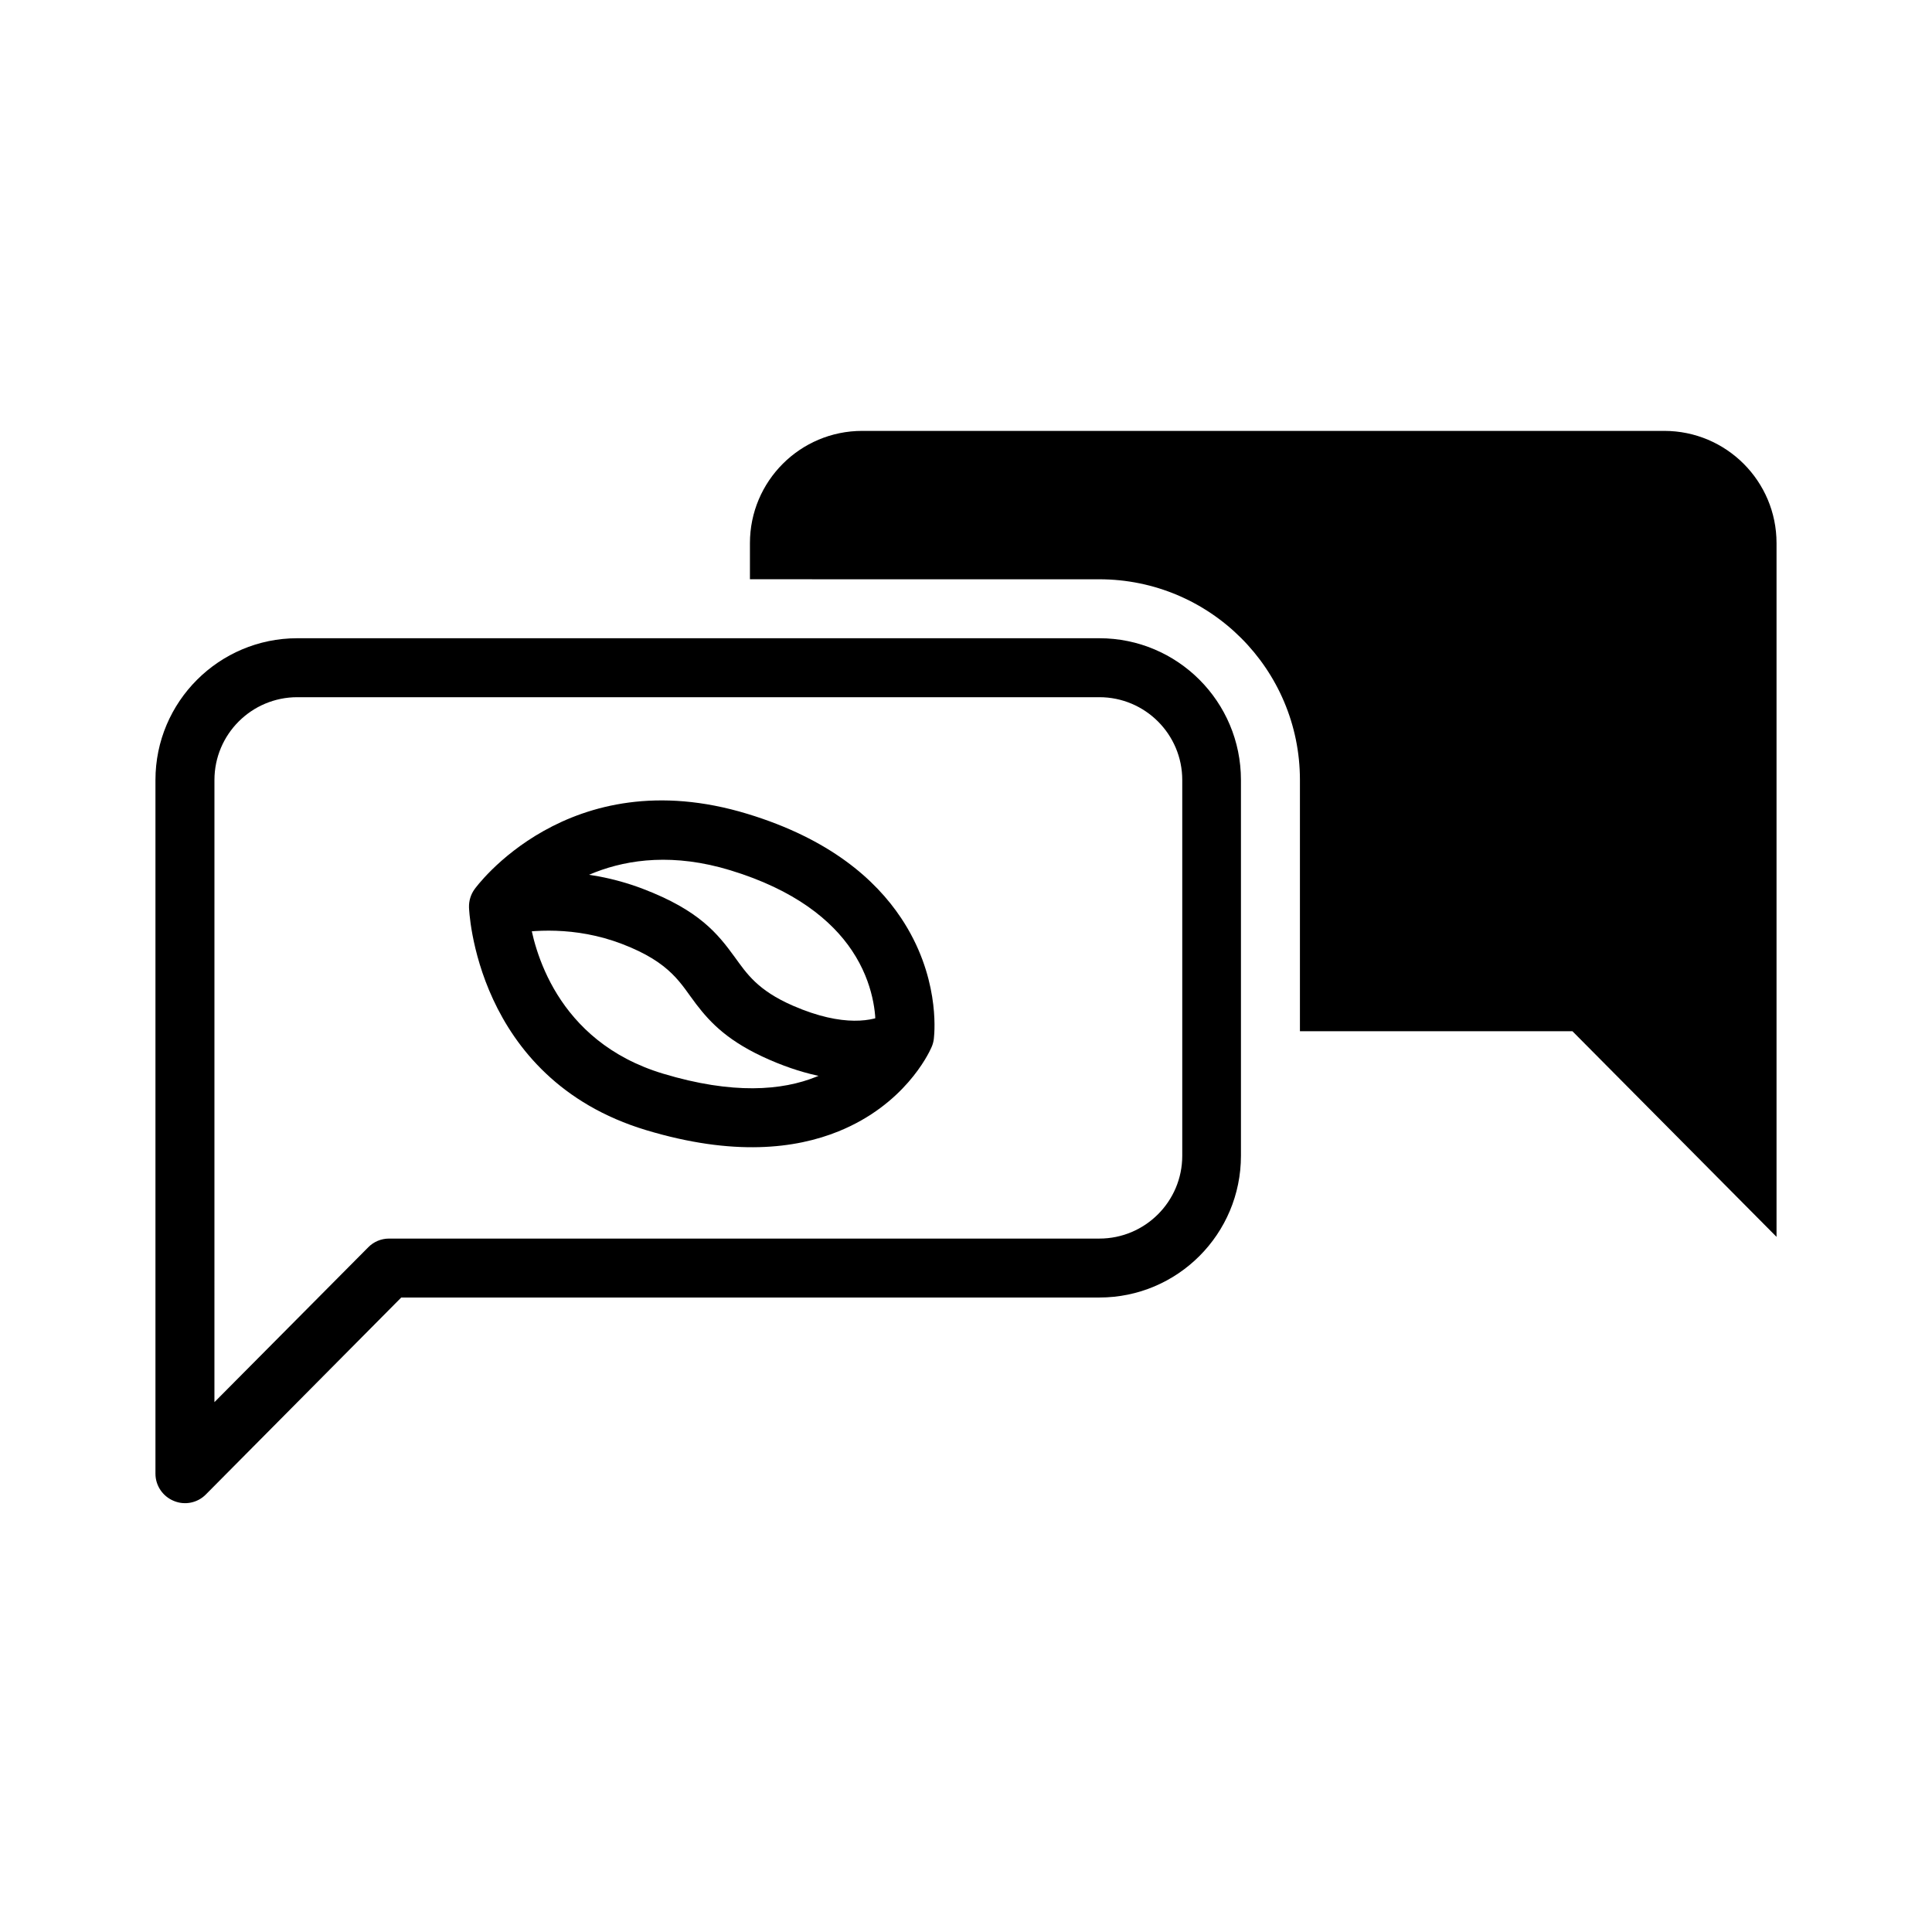 <?xml version="1.0" encoding="UTF-8"?>
<!-- Uploaded to: SVG Repo, www.svgrepo.com, Generator: SVG Repo Mixer Tools -->
<svg fill="#000000" width="800px" height="800px" version="1.1" viewBox="144 144 512 512" xmlns="http://www.w3.org/2000/svg">
 <g fill-rule="evenodd">
  <path d="m390.81 421.65c-0.816 1.832-7.238 15.141-24.594 22.172-11.375 4.609-27.809 6.656-50.984-0.324-45.559-13.727-46.941-59.023-46.941-59.023-0.055-1.746 0.473-3.461 1.504-4.871 0 0 24.652-34.414 72.266-19.926 21.801 6.633 33.891 17.348 40.715 27.566 10.16 15.203 8.945 29.863 8.715 31.906l-0.004 0.031c-0.016 0.137-0.023 0.211-0.023 0.211l-0.008 0.027-0.016 0.129-0.031 0.188-0.008 0.051-0.008 0.035-0.02 0.105-0.039 0.164-0.016 0.086-0.016 0.055-0.016 0.078-0.07 0.25-0.023 0.074-0.016 0.055-0.027 0.082-0.051 0.16-0.039 0.102-0.008 0.031-0.02 0.051-0.07 0.18-0.051 0.121-0.012 0.023s-0.027 0.07-0.09 0.207zm-14.781-5.394c0.07-2.973-0.328-11.484-6.242-20.332-5.367-8.035-15.125-16.082-32.273-21.301-29.715-9.043-47.816 6.379-53.316 12.156 1.172 8.402 7.027 33.168 35.543 41.758 18.465 5.562 31.551 4.477 40.613 0.805 9.664-3.914 14.258-10.629 15.676-13.086z"/>
  <path d="m250.33 487.86-51.777 52.188c-2.203 2.246-5.578 2.926-8.469 1.719-2.961-1.203-4.887-4.059-4.887-7.219v-183.84c0-20.75 16.867-37.57 37.594-37.57h212.55c20.723 0 37.523 16.82 37.523 37.57v99.578c0 20.75-16.801 37.57-37.523 37.57zm-49.504 27.723 40.762-41.039c1.445-1.477 3.441-2.309 5.508-2.309h188.25c12.117 0 21.965-9.824 21.965-21.945v-99.578c0-12.121-9.848-21.949-21.965-21.949h-212.55c-12.121 0-21.965 9.828-21.965 21.949z"/>
  <path d="m379.12 412.65c-3.527 1.914-11.543 3.719-24.938-2.109-9.445-4.109-12.297-8.543-15.477-12.914-4.488-6.156-9.344-12.352-24.316-18.07-16.008-6.117-30.844-4.738-38.449-3.305-4.234 0.801-7.027 4.887-6.227 9.125 0.797 4.234 4.887 7.027 9.125 6.227 5.93-1.117 17.496-2.227 29.977 2.543 13.129 5.019 15.566 10.59 19.695 15.984 3.832 5 8.605 10.02 19.438 14.734 20.688 9 33.168 4.473 38.617 1.52 3.789-2.055 5.199-6.797 3.144-10.59-2.055-3.789-6.801-5.199-10.59-3.144z"/>
  <path d="m342.74 297.51v-9.57c0-16.43 13.32-29.75 29.762-29.75h212.54c16.441 0 29.758 13.32 29.758 29.75v183.84l-54.09-54.496h-72.215v-66.582c0-29.379-23.824-53.188-53.191-53.188z"/>
 </g>
</svg>